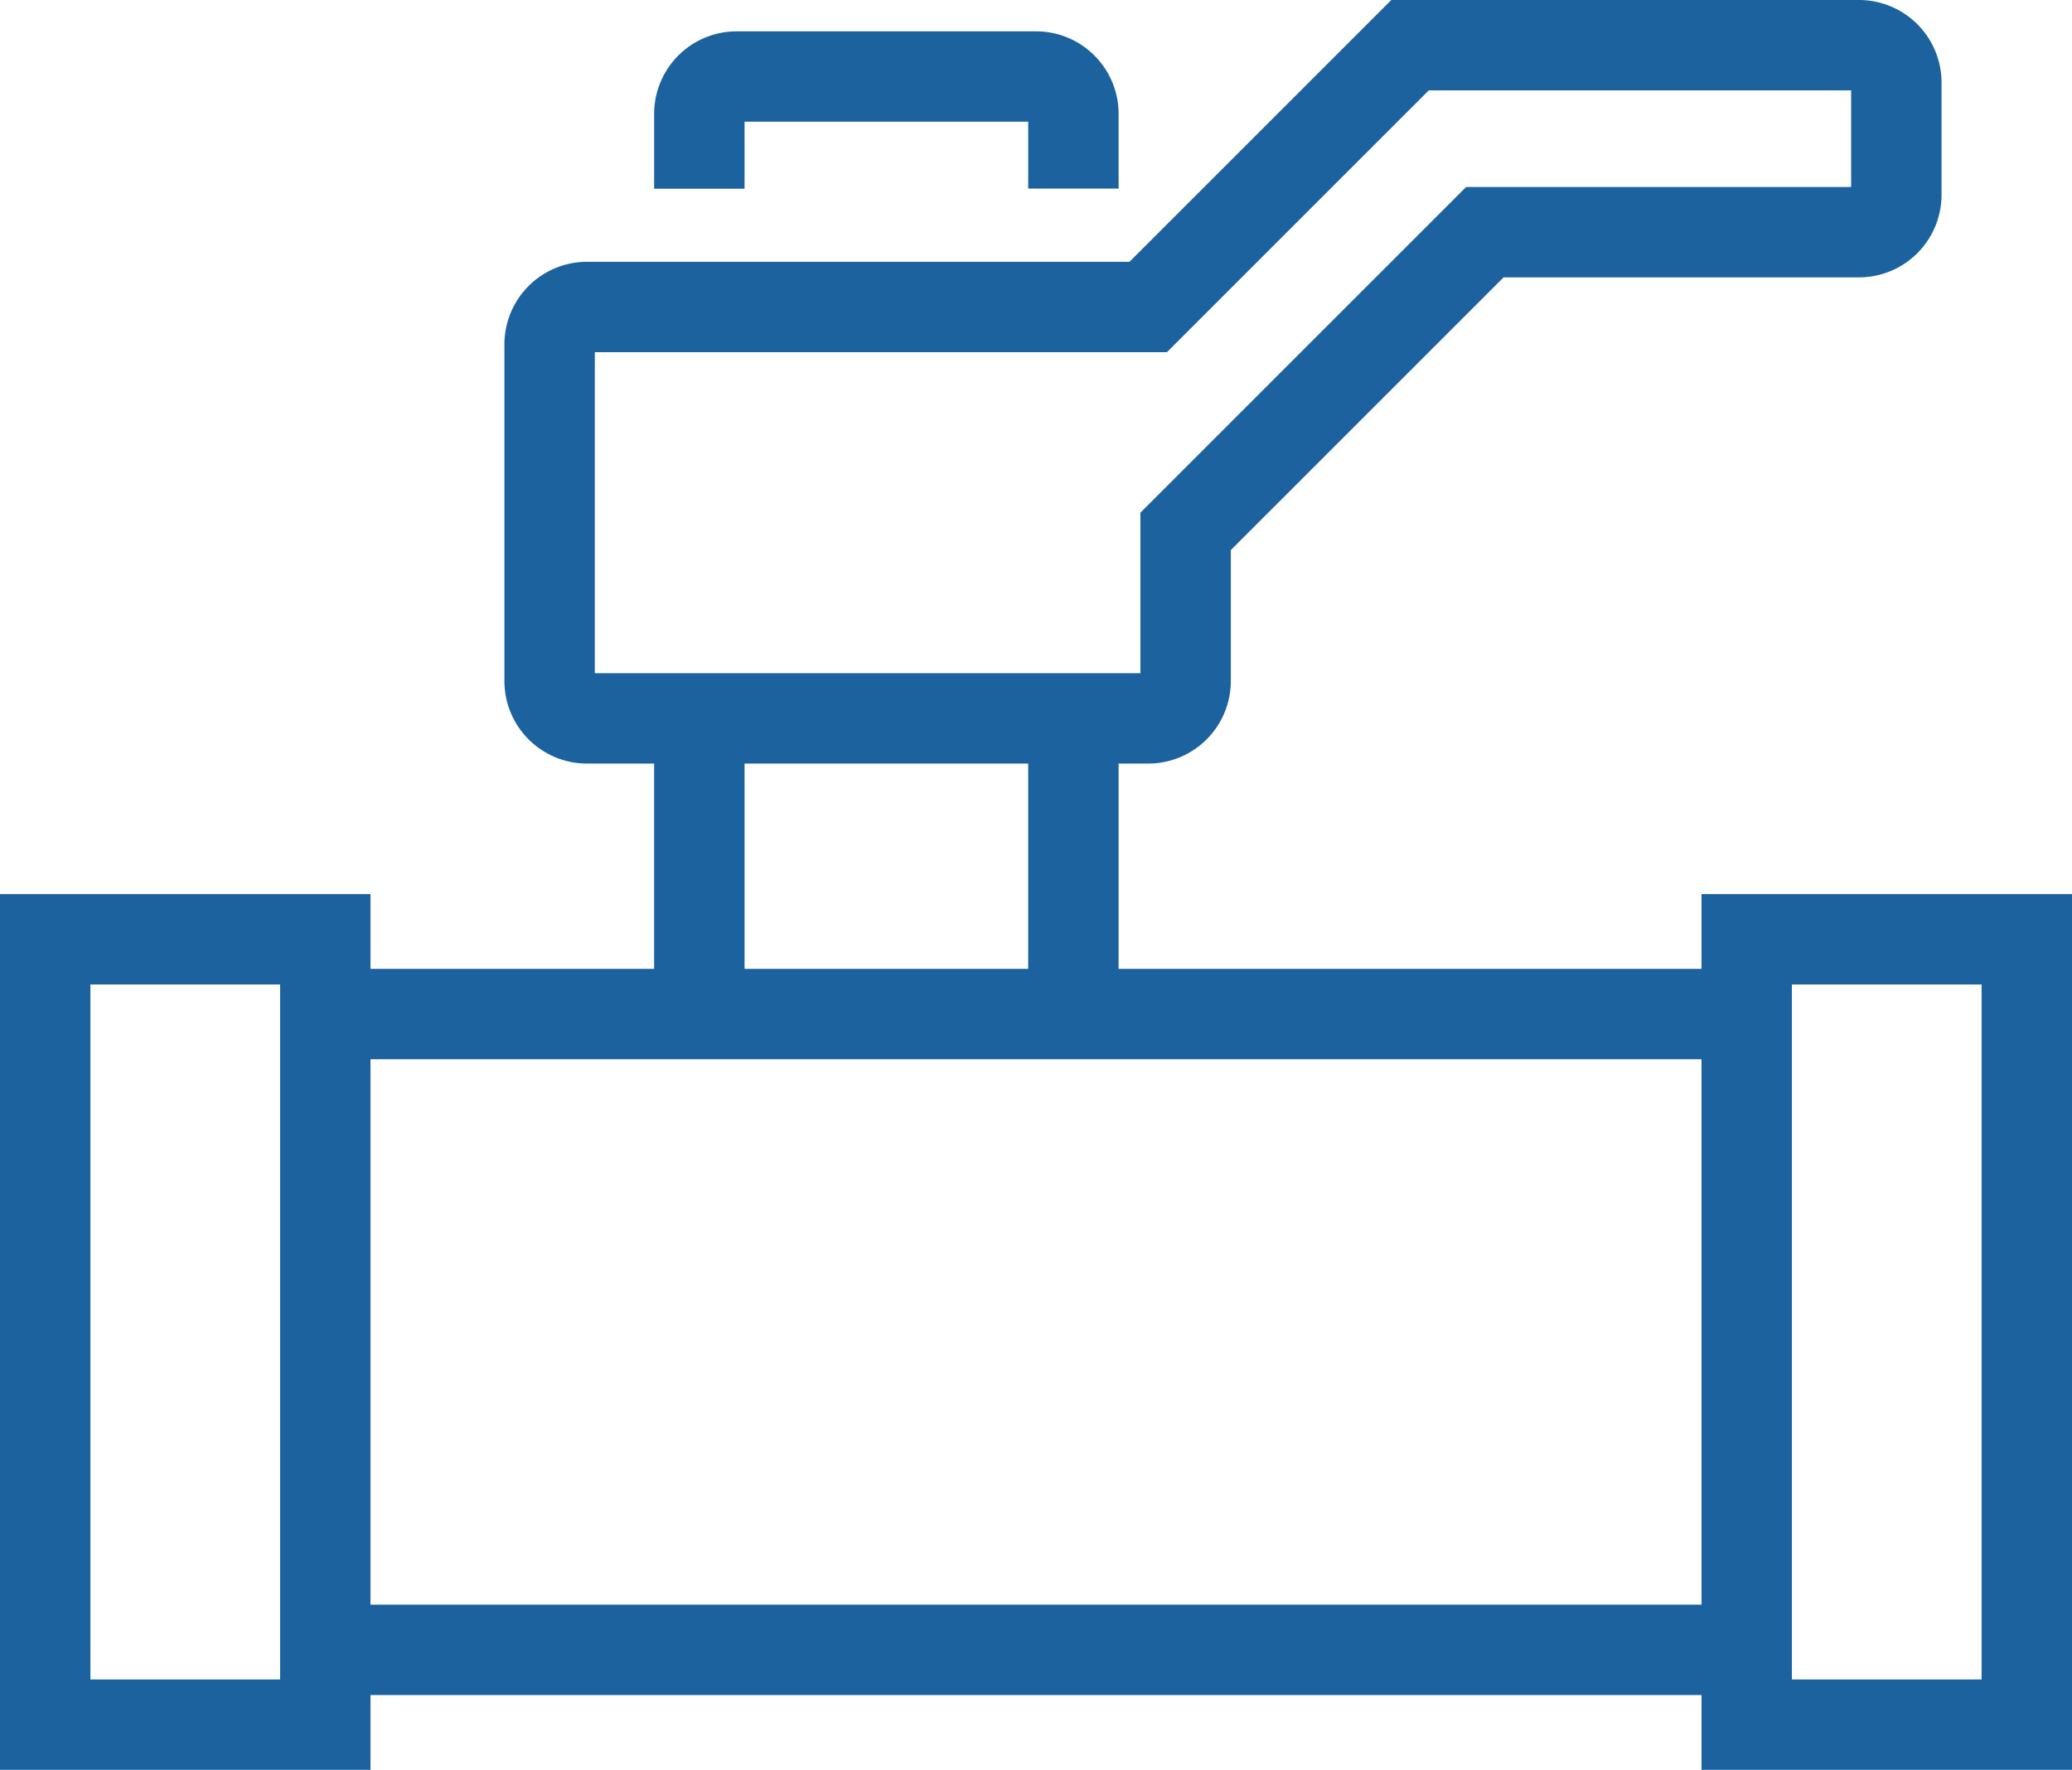 <svg xmlns="http://www.w3.org/2000/svg" width="91.669" height="78.315" viewBox="0 0 91.669 78.315">
  <g id="Group_4939" data-name="Group 4939" transform="translate(-2960.75 -2242.75)">
    <path id="Path_54304" data-name="Path 54304" d="M48.812.75,37.228,12.334H12.4a1.655,1.655,0,0,0-1.655,1.655V28.883A1.655,1.655,0,0,0,12.4,30.538H37.228a1.655,1.655,0,0,0,1.655-1.655v-6.62L52.122,9.024H68.671A1.655,1.655,0,0,0,70.326,7.37V2.4A1.655,1.655,0,0,0,68.671.75Z" transform="translate(2974.321 2244)" fill="none" stroke="#1c629f" stroke-miterlimit="10" stroke-width="4"/>
    <path id="Path_54305" data-name="Path 54305" d="M14.75,7.715V4.4A1.655,1.655,0,0,1,16.4,2.75H29.644A1.655,1.655,0,0,1,31.3,4.4v3.31" transform="translate(2976.94 2243.386)" fill="none" stroke="#1c629f" stroke-miterlimit="10" stroke-width="4"/>
    <line id="Line_31" data-name="Line 31" y2="13.084" transform="translate(2991.69 2274.538)" fill="none" stroke="#1c629f" stroke-miterlimit="10" stroke-width="4"/>
    <line id="Line_32" data-name="Line 32" y2="12.329" transform="translate(3008.239 2275.294)" fill="none" stroke="#1c629f" stroke-miterlimit="10" stroke-width="4"/>
    <line id="Line_33" data-name="Line 33" x2="62.886" transform="translate(2975.142 2287.622)" fill="none" stroke="#1c629f" stroke-miterlimit="10" stroke-width="4"/>
    <line id="Line_34" data-name="Line 34" x1="62.886" transform="translate(2975.142 2315.755)" fill="none" stroke="#1c629f" stroke-miterlimit="10" stroke-width="4"/>
    <rect id="Rectangle_27693" data-name="Rectangle 27693" width="12.392" height="34.753" transform="translate(2962.75 2284.313)" fill="none" stroke="#1c629f" stroke-miterlimit="10" stroke-width="4"/>
    <rect id="Rectangle_27694" data-name="Rectangle 27694" width="12.392" height="34.753" transform="translate(3038.027 2284.313)" fill="none" stroke="#1c629f" stroke-miterlimit="10" stroke-width="4"/>
  </g>
</svg>
